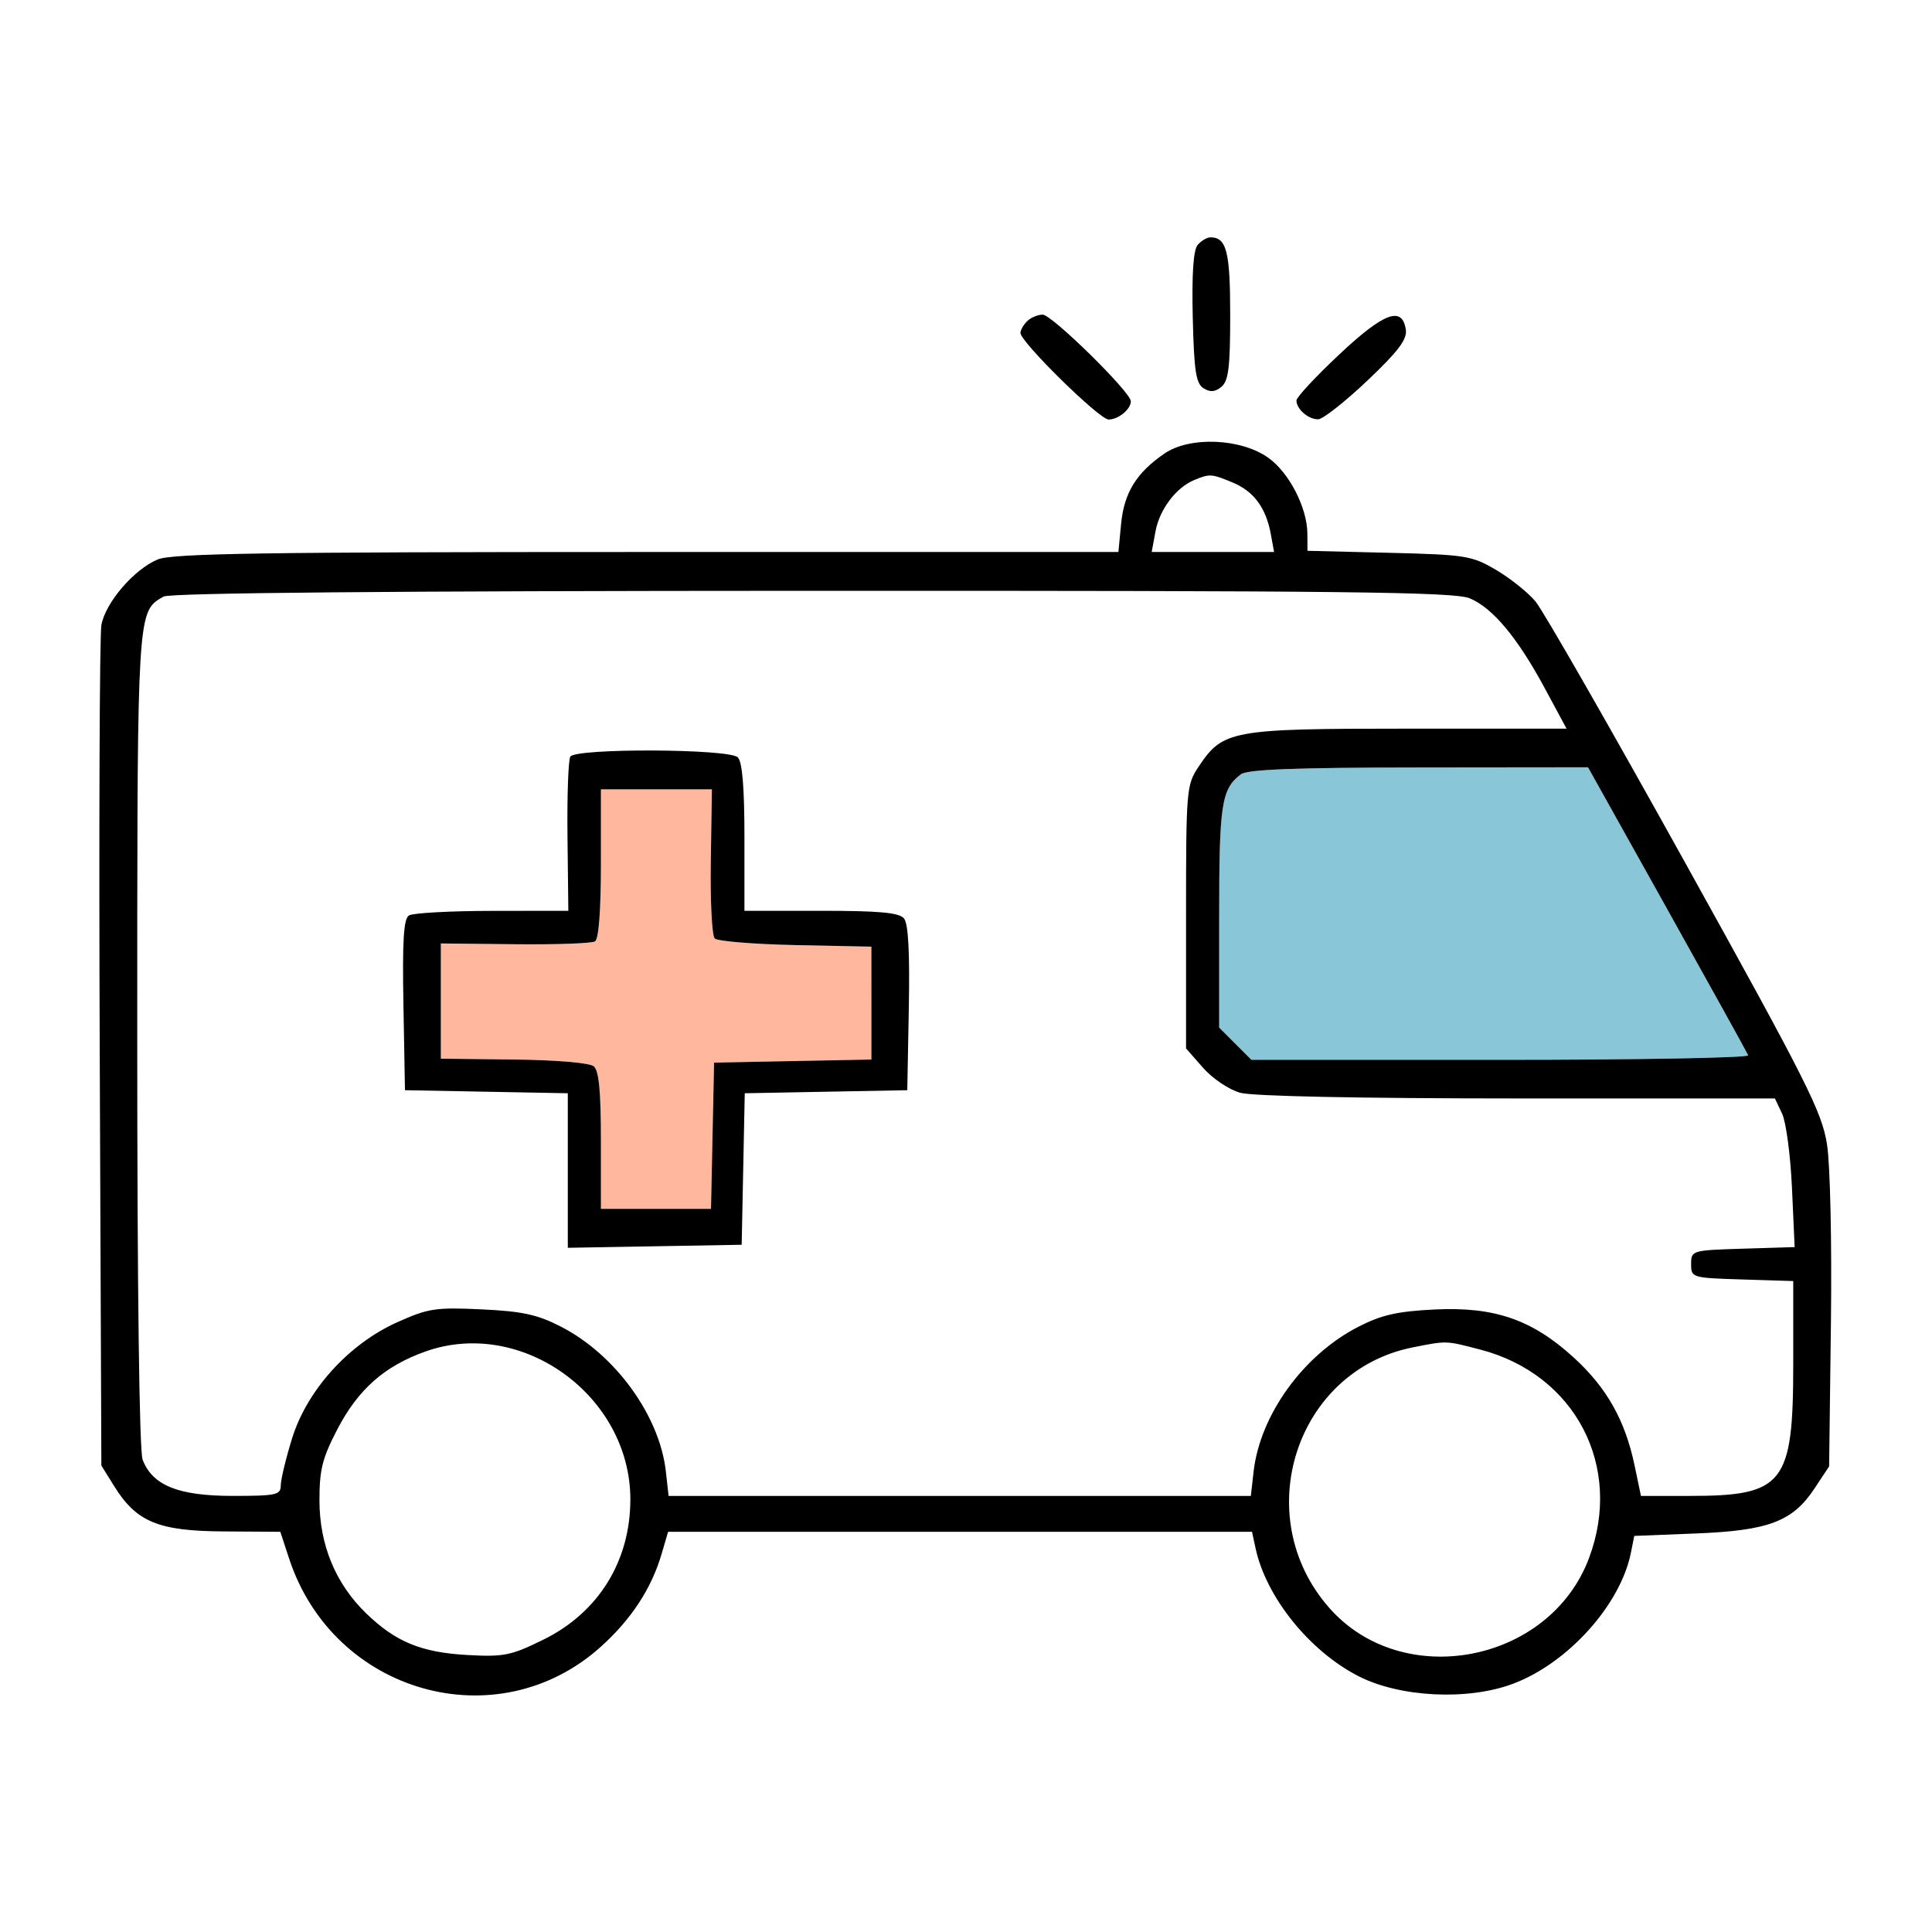 <svg xmlns="http://www.w3.org/2000/svg" width="350" height="350" viewBox="0 0 350 350" fill="none"><path d="M224.776 140.282C221.27 142.974 220.863 145.65 220.863 166.011V186.154L223.786 189.077L226.709 192H271.869C296.708 192 316.88 191.63 316.696 191.177C316.513 190.724 309.91 178.799 302.022 164.677L287.682 139L257.022 139.032C234.499 139.055 225.942 139.387 224.776 140.282Z" fill="#89C6D7"></path><path d="M108.863 156.441C108.863 164.887 108.466 170.127 107.796 170.542C107.209 170.904 100.684 171.136 93.296 171.057L79.863 170.914V181.353V191.792L93.066 191.942C100.793 192.03 106.807 192.539 107.566 193.169C108.501 193.944 108.863 197.702 108.863 206.622V219H118.834H128.805L129.084 205.75L129.363 192.5L143.613 192.223L157.863 191.945L157.862 181.723L157.861 171.5L144.123 171.211C136.566 171.051 129.976 170.513 129.477 170.014C128.978 169.515 128.659 163.232 128.769 156.053L128.969 143H118.916H108.863V156.441Z" fill="#FFB79E"></path><path fill-rule="evenodd" clip-rule="evenodd" d="M216.08 57.535C215.893 49.728 216.185 45.317 216.953 44.392C217.588 43.626 218.638 43 219.285 43C222.208 43 222.863 45.577 222.863 57.078C222.863 66.512 222.559 69.008 221.279 70.07C220.131 71.022 219.237 71.095 218.029 70.335C216.657 69.472 216.313 67.211 216.08 57.535ZM184.863 60.307C184.863 59.808 185.403 58.86 186.063 58.2C186.723 57.54 187.997 57 188.894 57C190.563 57 204.863 71.054 204.863 72.693C204.863 74.147 202.604 76 200.832 76C199.163 76 184.863 61.946 184.863 60.307ZM234.863 72.55C234.862 71.973 238.35 68.224 242.613 64.221C250.736 56.591 254.06 55.366 254.685 59.77C254.93 61.496 253.253 63.703 247.685 68.978C243.658 72.794 239.666 75.935 238.813 75.958C237.051 76.006 234.863 74.118 234.863 72.55ZM203.096 94.926C203.64 89.267 205.865 85.654 210.955 82.162C215.543 79.015 224.801 79.395 229.772 82.935C233.533 85.613 236.808 91.963 236.841 96.641L236.863 99.782L251.613 100.145C265.541 100.488 266.622 100.66 271.008 103.234C273.562 104.734 276.78 107.301 278.159 108.94C279.538 110.579 291.756 131.907 305.312 156.337C327.407 196.158 330.064 201.437 330.985 207.356C331.564 211.076 331.871 225.239 331.688 239.804L331.363 265.651L328.702 269.669C324.75 275.637 320.402 277.283 307.214 277.804L296.064 278.244L295.458 281.273C293.57 290.715 284.09 301.263 274.11 305.025C265.93 308.109 253.598 307.501 246.079 303.643C237.21 299.092 229.372 289.349 227.462 280.5L226.814 277.5H173.922H121.03L119.86 281.5C118.028 287.763 114.356 293.372 108.84 298.33C90.092 315.187 60.407 306.789 52.378 282.358L50.781 277.5L40.484 277.432C28.652 277.353 24.717 275.719 20.663 269.2L18.363 265.5L18.069 191C17.907 150.025 18.041 115.028 18.368 113.229C19.106 109.162 24.272 103.145 28.565 101.351C31.195 100.252 47.735 100 117.204 100H202.609L203.096 94.926ZM209.333 96.25C210.067 92.273 213.054 88.323 216.363 86.954C219.155 85.799 219.502 85.822 223.317 87.416C227.147 89.016 229.341 91.985 230.216 96.75L230.813 100H219.727H208.64L209.333 96.25ZM28.197 108.981C28.614 108.651 29.084 108.388 29.613 108.08C30.774 107.404 70.362 107.051 147.145 107.03C243.581 107.005 263.481 107.231 266.242 108.385C270.43 110.135 274.897 115.492 279.887 124.75L283.795 132L255.079 132.002C223.004 132.003 221.564 132.265 217.133 138.898C214.932 142.193 214.863 143.016 214.863 166.113V189.93L217.945 193.441C219.674 195.41 222.638 197.399 224.695 197.97C226.942 198.594 246.407 198.991 274.952 198.994L321.542 199L322.846 201.75C323.563 203.263 324.367 209.32 324.633 215.211L325.117 225.922L315.74 226.211C306.482 226.496 306.363 226.532 306.363 229C306.363 231.466 306.49 231.504 315.613 231.788L324.863 232.075V247.087C324.863 268.847 323.174 271 306.102 271H297.276L296.11 265.44C294.402 257.297 291.073 251.393 285.126 245.957C277.572 239.054 270.736 236.691 259.863 237.227C253.13 237.559 250.264 238.209 246.079 240.357C236.097 245.479 228.256 256.335 227.094 266.644L226.603 271H173.863H121.123L120.618 266.515C119.484 256.456 111.468 245.401 101.647 240.351C97.349 238.141 94.662 237.553 87.241 237.203C78.923 236.811 77.577 237.016 71.959 239.537C63.157 243.488 55.612 251.834 52.897 260.626C51.778 264.247 50.863 268.063 50.863 269.105C50.863 270.821 50.035 271 42.113 270.996C32.309 270.992 27.611 269.098 25.838 264.434C25.237 262.853 24.863 233.702 24.863 188.385C24.863 118.635 24.822 111.646 28.197 108.981ZM102.807 151.573C102.723 144.188 102.953 137.663 103.318 137.073C104.284 135.509 132.089 135.626 133.663 137.2C134.476 138.013 134.863 142.689 134.863 151.7V165H148.741C159.346 165 162.889 165.327 163.768 166.385C164.55 167.328 164.829 172.525 164.64 182.635L164.363 197.5L149.641 197.777L134.919 198.053L134.641 211.777L134.363 225.5L118.613 225.775L102.863 226.051V212.052V198.053L88.113 197.777L73.363 197.5L73.086 182.076C72.876 170.406 73.12 166.454 74.086 165.841C74.788 165.395 81.572 165.024 89.161 165.015L102.959 165L102.807 151.573ZM220.863 166.011C220.863 145.65 221.27 142.974 224.776 140.282C225.942 139.387 234.499 139.055 257.022 139.032L287.682 139L302.022 164.677C309.91 178.799 316.513 190.724 316.696 191.177C316.88 191.63 296.708 192 271.869 192H226.709L223.786 189.077L220.863 186.154V166.011ZM107.796 170.542C108.466 170.127 108.863 164.887 108.863 156.441V143H118.916H128.969L128.769 156.053C128.659 163.232 128.978 169.515 129.477 170.014C129.976 170.513 136.566 171.051 144.123 171.211L157.861 171.5L157.862 181.723L157.863 191.945L143.613 192.223L129.363 192.5L129.084 205.75L128.805 219H118.834H108.863V206.622C108.863 197.702 108.501 193.944 107.566 193.169C106.807 192.539 100.793 192.03 93.066 191.942L79.863 191.792V181.353V170.914L93.296 171.057C100.684 171.136 107.209 170.904 107.796 170.542ZM61.113 258.934C64.891 251.681 69.644 247.481 77.068 244.838C94.499 238.631 114.188 252.834 114.195 271.619C114.199 282.793 108.425 292.121 98.47 297.022C92.567 299.928 91.292 300.187 84.665 299.82C76.308 299.358 71.649 297.437 66.309 292.251C60.783 286.884 57.885 279.871 57.873 271.837C57.865 266.256 58.39 264.162 61.113 258.934ZM240.787 291.261C226.21 274.658 234.726 248.26 256.01 244.075C259.051 243.477 260.518 243.171 261.976 243.211C263.477 243.251 264.968 243.658 268.157 244.488C285.379 248.974 294.084 265.644 287.873 282.245C280.746 301.294 254.079 306.4 240.787 291.261Z" fill="black"></path></svg>